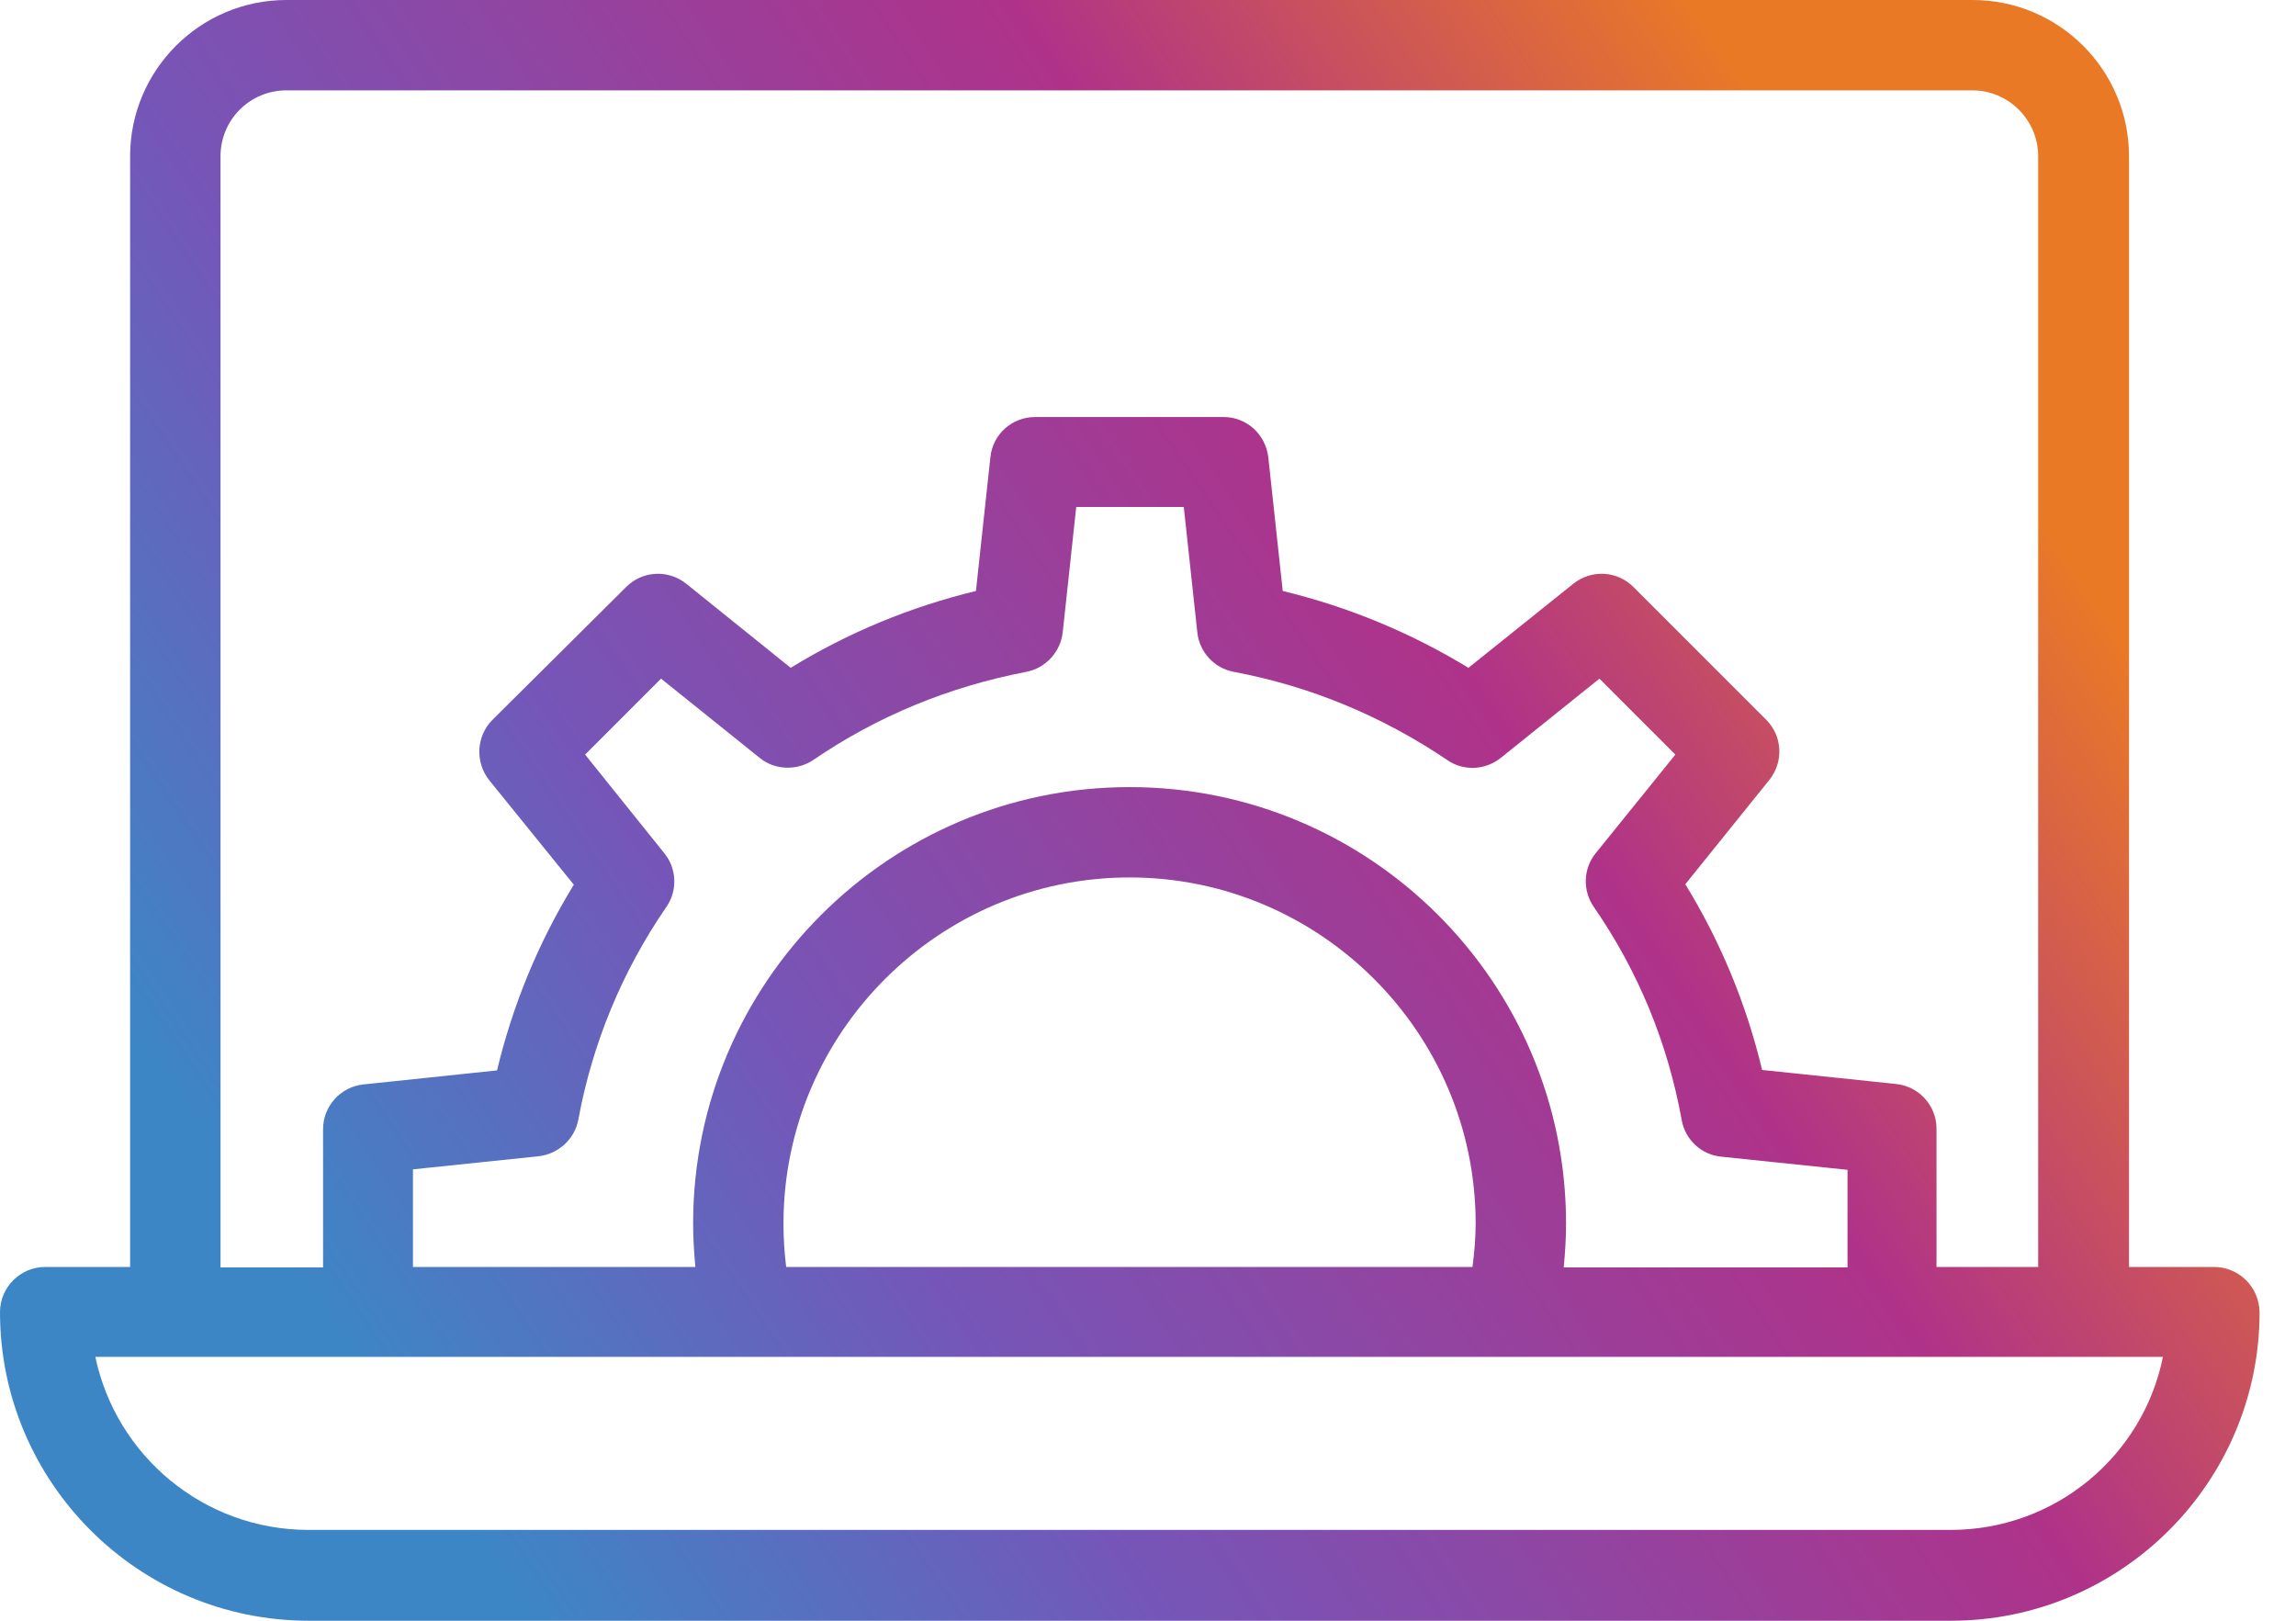 <svg width="51" height="36" viewBox="0 0 51 36" fill="none" xmlns="http://www.w3.org/2000/svg">
<path d="M49.178 28.142H47.291V3.473C47.291 1.556 45.735 0 43.818 0H6.363C4.446 0 2.89 1.556 2.89 3.473V28.142H1.004C0.452 28.142 0 28.593 0 29.145C0 32.919 3.071 36 6.855 36H43.337C47.11 36 50.191 32.929 50.191 29.145C50.181 28.583 49.73 28.142 49.178 28.142ZM4.898 3.473C4.898 2.66 5.55 2.007 6.363 2.007H43.808C44.611 2.007 45.273 2.66 45.273 3.473V28.142H43.015V25.07C43.015 24.559 42.624 24.127 42.112 24.077L39.141 23.766C38.79 22.3 38.218 20.916 37.435 19.641L39.302 17.323C39.623 16.921 39.593 16.349 39.232 15.988L36.281 13.037C35.92 12.676 35.348 12.646 34.946 12.967L32.618 14.834C31.333 14.051 29.948 13.479 28.493 13.127L28.172 10.157C28.111 9.645 27.69 9.263 27.178 9.263H22.993C22.481 9.263 22.05 9.645 21.999 10.157L21.678 13.127C20.223 13.479 18.838 14.051 17.563 14.834L15.245 12.967C14.844 12.646 14.271 12.676 13.91 13.037L10.94 15.988C10.578 16.349 10.548 16.931 10.869 17.333L12.746 19.651C11.953 20.946 11.391 22.321 11.04 23.776L8.079 24.087C7.567 24.137 7.176 24.569 7.176 25.081V28.152H4.898V3.473ZM34.735 28.142C34.766 27.82 34.786 27.499 34.786 27.178C34.786 21.829 30.44 17.483 25.091 17.483C19.741 17.483 15.396 21.829 15.396 27.178C15.396 27.499 15.416 27.82 15.446 28.142H9.173V25.974L11.963 25.683C12.405 25.633 12.766 25.301 12.846 24.87C13.158 23.184 13.81 21.588 14.803 20.143C15.054 19.781 15.034 19.29 14.753 18.948L12.997 16.761L14.683 15.074L16.871 16.831C17.212 17.112 17.704 17.122 18.065 16.881C19.49 15.907 21.076 15.255 22.792 14.924C23.224 14.844 23.555 14.482 23.605 14.051L23.906 11.261H26.295L26.596 14.051C26.646 14.492 26.977 14.844 27.409 14.924C29.115 15.245 30.701 15.907 32.146 16.881C32.507 17.132 32.989 17.112 33.34 16.831L35.528 15.074L37.214 16.761L35.448 18.948C35.167 19.29 35.147 19.781 35.408 20.153C36.391 21.578 37.044 23.164 37.355 24.88C37.435 25.321 37.797 25.653 38.238 25.693L41.038 25.984V28.152H34.735V28.142ZM17.463 28.142C17.423 27.82 17.403 27.499 17.403 27.178C17.403 22.943 20.855 19.49 25.091 19.49C29.326 19.49 32.778 22.943 32.778 27.178C32.778 27.499 32.748 27.831 32.708 28.142H17.463ZM43.327 33.983H6.855C4.526 33.983 2.579 32.337 2.118 30.139H3.904H8.159H8.169H8.18H16.61H41.982H41.992H42.002H46.257H48.044C47.602 32.337 45.655 33.983 43.327 33.983Z" fill="url(#paint0_linear_7980_2349)"/>
<defs>
<linearGradient id="paint0_linear_7980_2349" x1="-2.80252e-05" y1="18.581" x2="34.408" y2="-4.723" gradientUnits="userSpaceOnUse">
<stop stop-color="#3D86C6"/>
<stop offset="0.281" stop-color="#7556B8"/>
<stop offset="0.698" stop-color="#AF3289"/>
<stop offset="1" stop-color="#EA7926"/>
</linearGradient>
</defs>
</svg>
